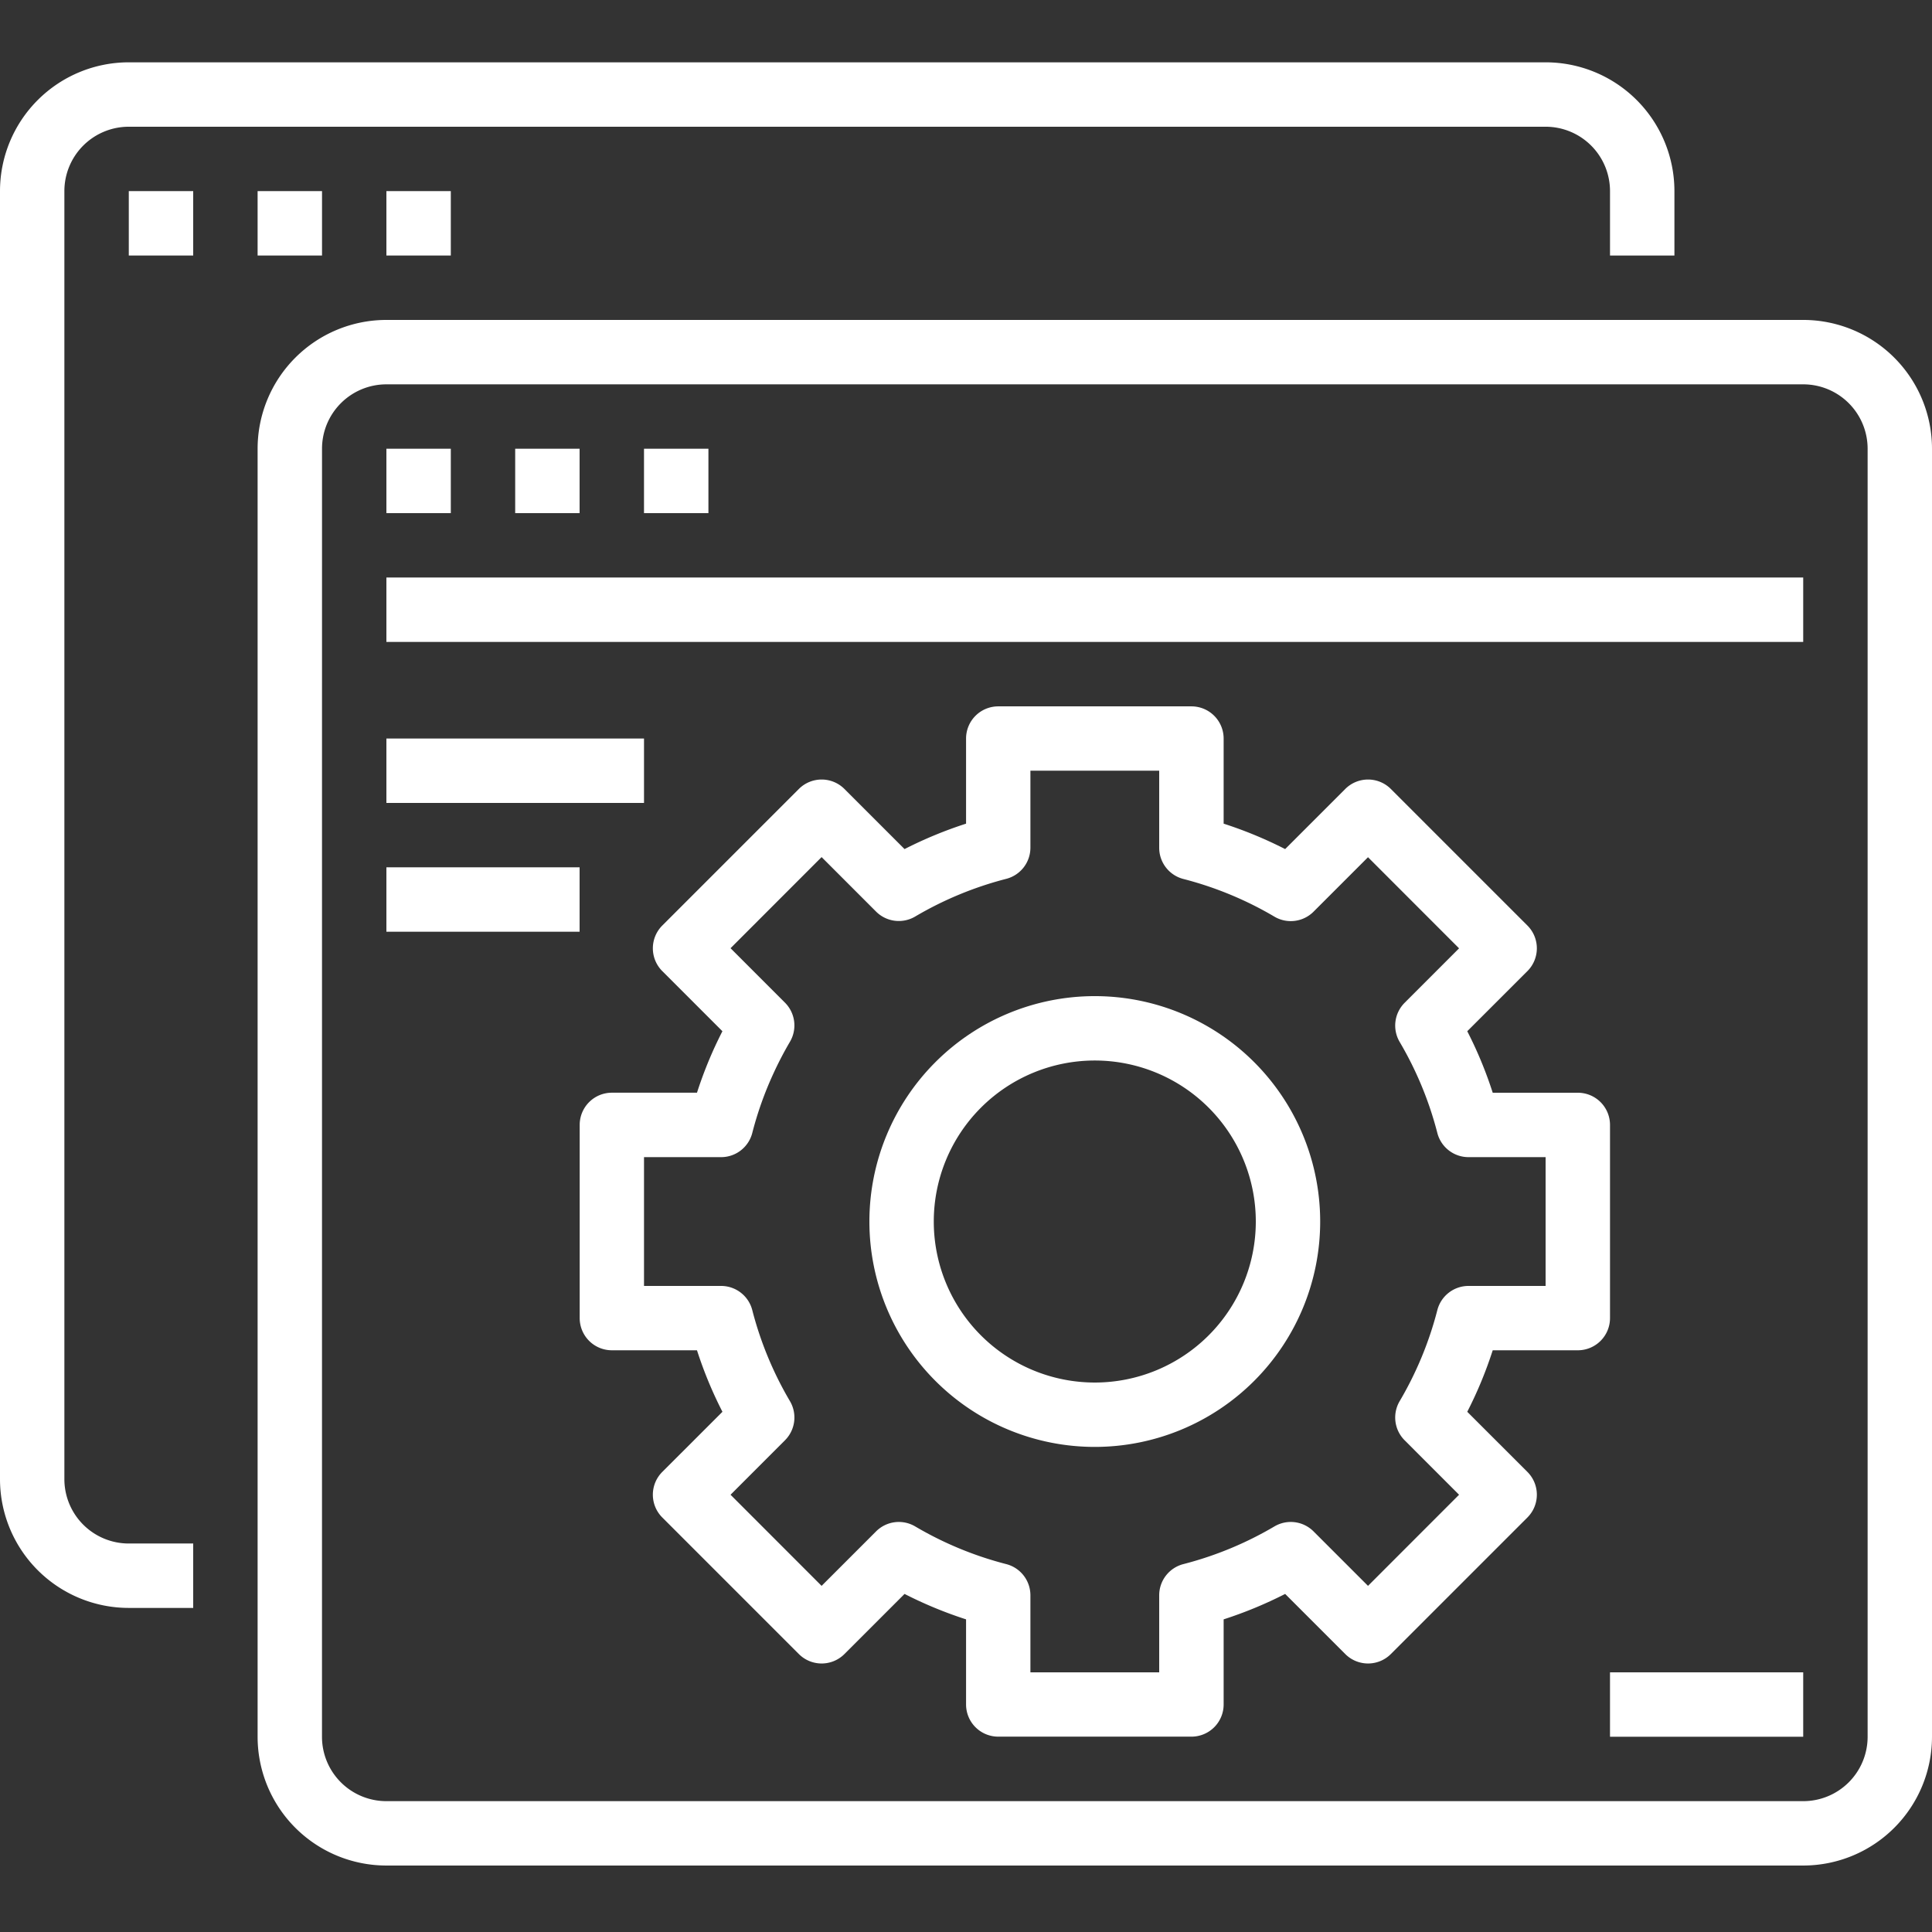 <svg xmlns="http://www.w3.org/2000/svg" width="62" height="62" viewBox="0 0 62 62">
  <rect x="0" y="0" width="62" height="62" fill="#333333" stroke="none"/>
  <g id="product-w-15" transform="translate(-1057 -1315)">
    <g id="product-w-15-2" data-name="product-w-15" transform="translate(1057 1316.75)">
      <path id="Path_56426" data-name="Path 56426" d="M4.133,49.85H6.2V47.783H4.133a2.066,2.066,0,0,1-2.067-2.067V4.383A2.066,2.066,0,0,1,4.133,2.317H49.6a2.066,2.066,0,0,1,2.067,2.067V6.45h2.067V4.383A4.134,4.134,0,0,0,49.6.25H4.133A4.134,4.134,0,0,0,0,4.383V45.717A4.134,4.134,0,0,0,4.133,49.85Zm0,0" fill="#fff"/>
      <path id="Path_56427" data-name="Path 56427" d="M62.5,62.75h2.067v2.067H62.5Zm0,0" transform="translate(-58.367 -58.367)" fill="#fff"/>
      <path id="Path_56428" data-name="Path 56428" d="M125,62.75h2.067v2.067H125Zm0,0" transform="translate(-116.733 -58.367)" fill="#fff"/>
      <path id="Path_56429" data-name="Path 56429" d="M187.5,62.75h2.067v2.067H187.5Zm0,0" transform="translate(-175.1 -58.367)" fill="#fff"/>
      <path id="Path_56430" data-name="Path 56430" d="M125,170.717a4.134,4.134,0,0,0,4.133,4.133H174.6a4.134,4.134,0,0,0,4.133-4.133V129.383a4.134,4.134,0,0,0-4.133-4.133H129.133A4.134,4.134,0,0,0,125,129.383Zm2.067-41.333a2.066,2.066,0,0,1,2.067-2.067H174.6a2.066,2.066,0,0,1,2.067,2.067v41.333a2.066,2.066,0,0,1-2.067,2.067H129.133a2.066,2.066,0,0,1-2.067-2.067Zm0,0" transform="translate(-116.733 -116.733)" fill="#fff"/>
      <path id="Path_56431" data-name="Path 56431" d="M187.5,187.75h2.067v2.067H187.5Zm0,0" transform="translate(-175.1 -175.1)" fill="#fff"/>
      <path id="Path_56432" data-name="Path 56432" d="M250,187.75h2.067v2.067H250Zm0,0" transform="translate(-233.467 -175.1)" fill="#fff"/>
      <path id="Path_56433" data-name="Path 56433" d="M312.5,187.75h2.067v2.067H312.5Zm0,0" transform="translate(-291.833 -175.1)" fill="#fff"/>
      <path id="Path_56434" data-name="Path 56434" d="M187.5,250.25h45.467v2.067H187.5Zm0,0" transform="translate(-175.1 -233.467)" fill="#fff"/>
      <path id="Path_56435" data-name="Path 56435" d="M187.5,328.375h8.267v2.067H187.5Zm0,0" transform="translate(-175.1 -306.425)" fill="#fff"/>
      <path id="Path_56436" data-name="Path 56436" d="M187.5,390.875h6.2v2.067h-6.2Zm0,0" transform="translate(-175.1 -364.792)" fill="#fff"/>
      <path id="Path_56437" data-name="Path 56437" d="M429.108,453.375a7.233,7.233,0,1,0,7.233,7.233A7.233,7.233,0,0,0,429.108,453.375Zm0,12.4a5.167,5.167,0,1,1,5.167-5.167A5.167,5.167,0,0,1,429.108,465.775Zm0,0" transform="translate(-393.975 -423.158)" fill="#fff"/>
      <path id="Path_56438" data-name="Path 56438" d="M314.317,326.183a1.033,1.033,0,0,0-1.033-1.033h-2.731a13.147,13.147,0,0,0-.817-1.974l1.931-1.93a1.034,1.034,0,0,0,0-1.461l-4.384-4.384a1.034,1.034,0,0,0-1.461,0l-1.93,1.93a13.373,13.373,0,0,0-1.974-.816v-2.731a1.033,1.033,0,0,0-1.033-1.033h-6.2a1.033,1.033,0,0,0-1.033,1.033v2.731a13.372,13.372,0,0,0-1.974.816l-1.93-1.93a1.034,1.034,0,0,0-1.461,0l-4.384,4.384a1.034,1.034,0,0,0,0,1.461l1.93,1.93c-.086.169-.169.339-.248.51a13.37,13.37,0,0,0-.568,1.463h-2.731a1.033,1.033,0,0,0-1.033,1.033v6.2a1.033,1.033,0,0,0,1.033,1.033h2.731a13.145,13.145,0,0,0,.817,1.974l-1.931,1.93a1.034,1.034,0,0,0,0,1.461l4.384,4.384a1.034,1.034,0,0,0,1.461,0l1.93-1.93a13.375,13.375,0,0,0,1.974.816v2.731a1.033,1.033,0,0,0,1.033,1.033h6.2a1.033,1.033,0,0,0,1.033-1.033v-2.731a13.376,13.376,0,0,0,1.974-.816l1.93,1.93a1.034,1.034,0,0,0,1.461,0l4.384-4.384a1.034,1.034,0,0,0,0-1.461l-1.931-1.93a13.148,13.148,0,0,0,.817-1.974h2.731a1.033,1.033,0,0,0,1.033-1.033Zm-2.067,5.167h-2.474a1.033,1.033,0,0,0-1,.775,11.3,11.3,0,0,1-1.209,2.922,1.034,1.034,0,0,0,.159,1.256l1.747,1.748-2.922,2.924-1.748-1.748a1.033,1.033,0,0,0-1.256-.159,11.287,11.287,0,0,1-2.922,1.209,1.033,1.033,0,0,0-.775,1v2.474h-4.133v-2.474a1.033,1.033,0,0,0-.775-1,11.287,11.287,0,0,1-2.922-1.209,1.033,1.033,0,0,0-1.256.159l-1.748,1.748-2.922-2.924,1.747-1.748a1.034,1.034,0,0,0,.159-1.256,11.3,11.3,0,0,1-1.209-2.922,1.033,1.033,0,0,0-1-.775h-2.474v-4.133h2.474a1.033,1.033,0,0,0,1-.775,11.225,11.225,0,0,1,.672-1.894,11.413,11.413,0,0,1,.537-1.033,1.034,1.034,0,0,0-.159-1.255l-1.747-1.748,2.922-2.924,1.748,1.749a1.033,1.033,0,0,0,1.256.158,11.3,11.3,0,0,1,2.922-1.209,1.033,1.033,0,0,0,.775-1v-2.47h4.133v2.474a1.033,1.033,0,0,0,.775,1,11.286,11.286,0,0,1,2.922,1.209,1.033,1.033,0,0,0,1.256-.159l1.748-1.748,2.922,2.924-1.747,1.748a1.034,1.034,0,0,0-.159,1.256,11.3,11.3,0,0,1,1.209,2.922,1.033,1.033,0,0,0,1,.775h2.474Zm0,0" transform="translate(-262.65 -291.833)" fill="#fff"/>
      <path id="Path_56439" data-name="Path 56439" d="M781.25,781.5h6.2v2.067h-6.2Zm0,0" transform="translate(-729.583 -729.583)" fill="#fff"/>
    </g>
    <rect id="Rectangle_11512" data-name="Rectangle 11512" width="62" height="62" transform="translate(1057 1315)" fill="none"/>
  </g>
</svg>

